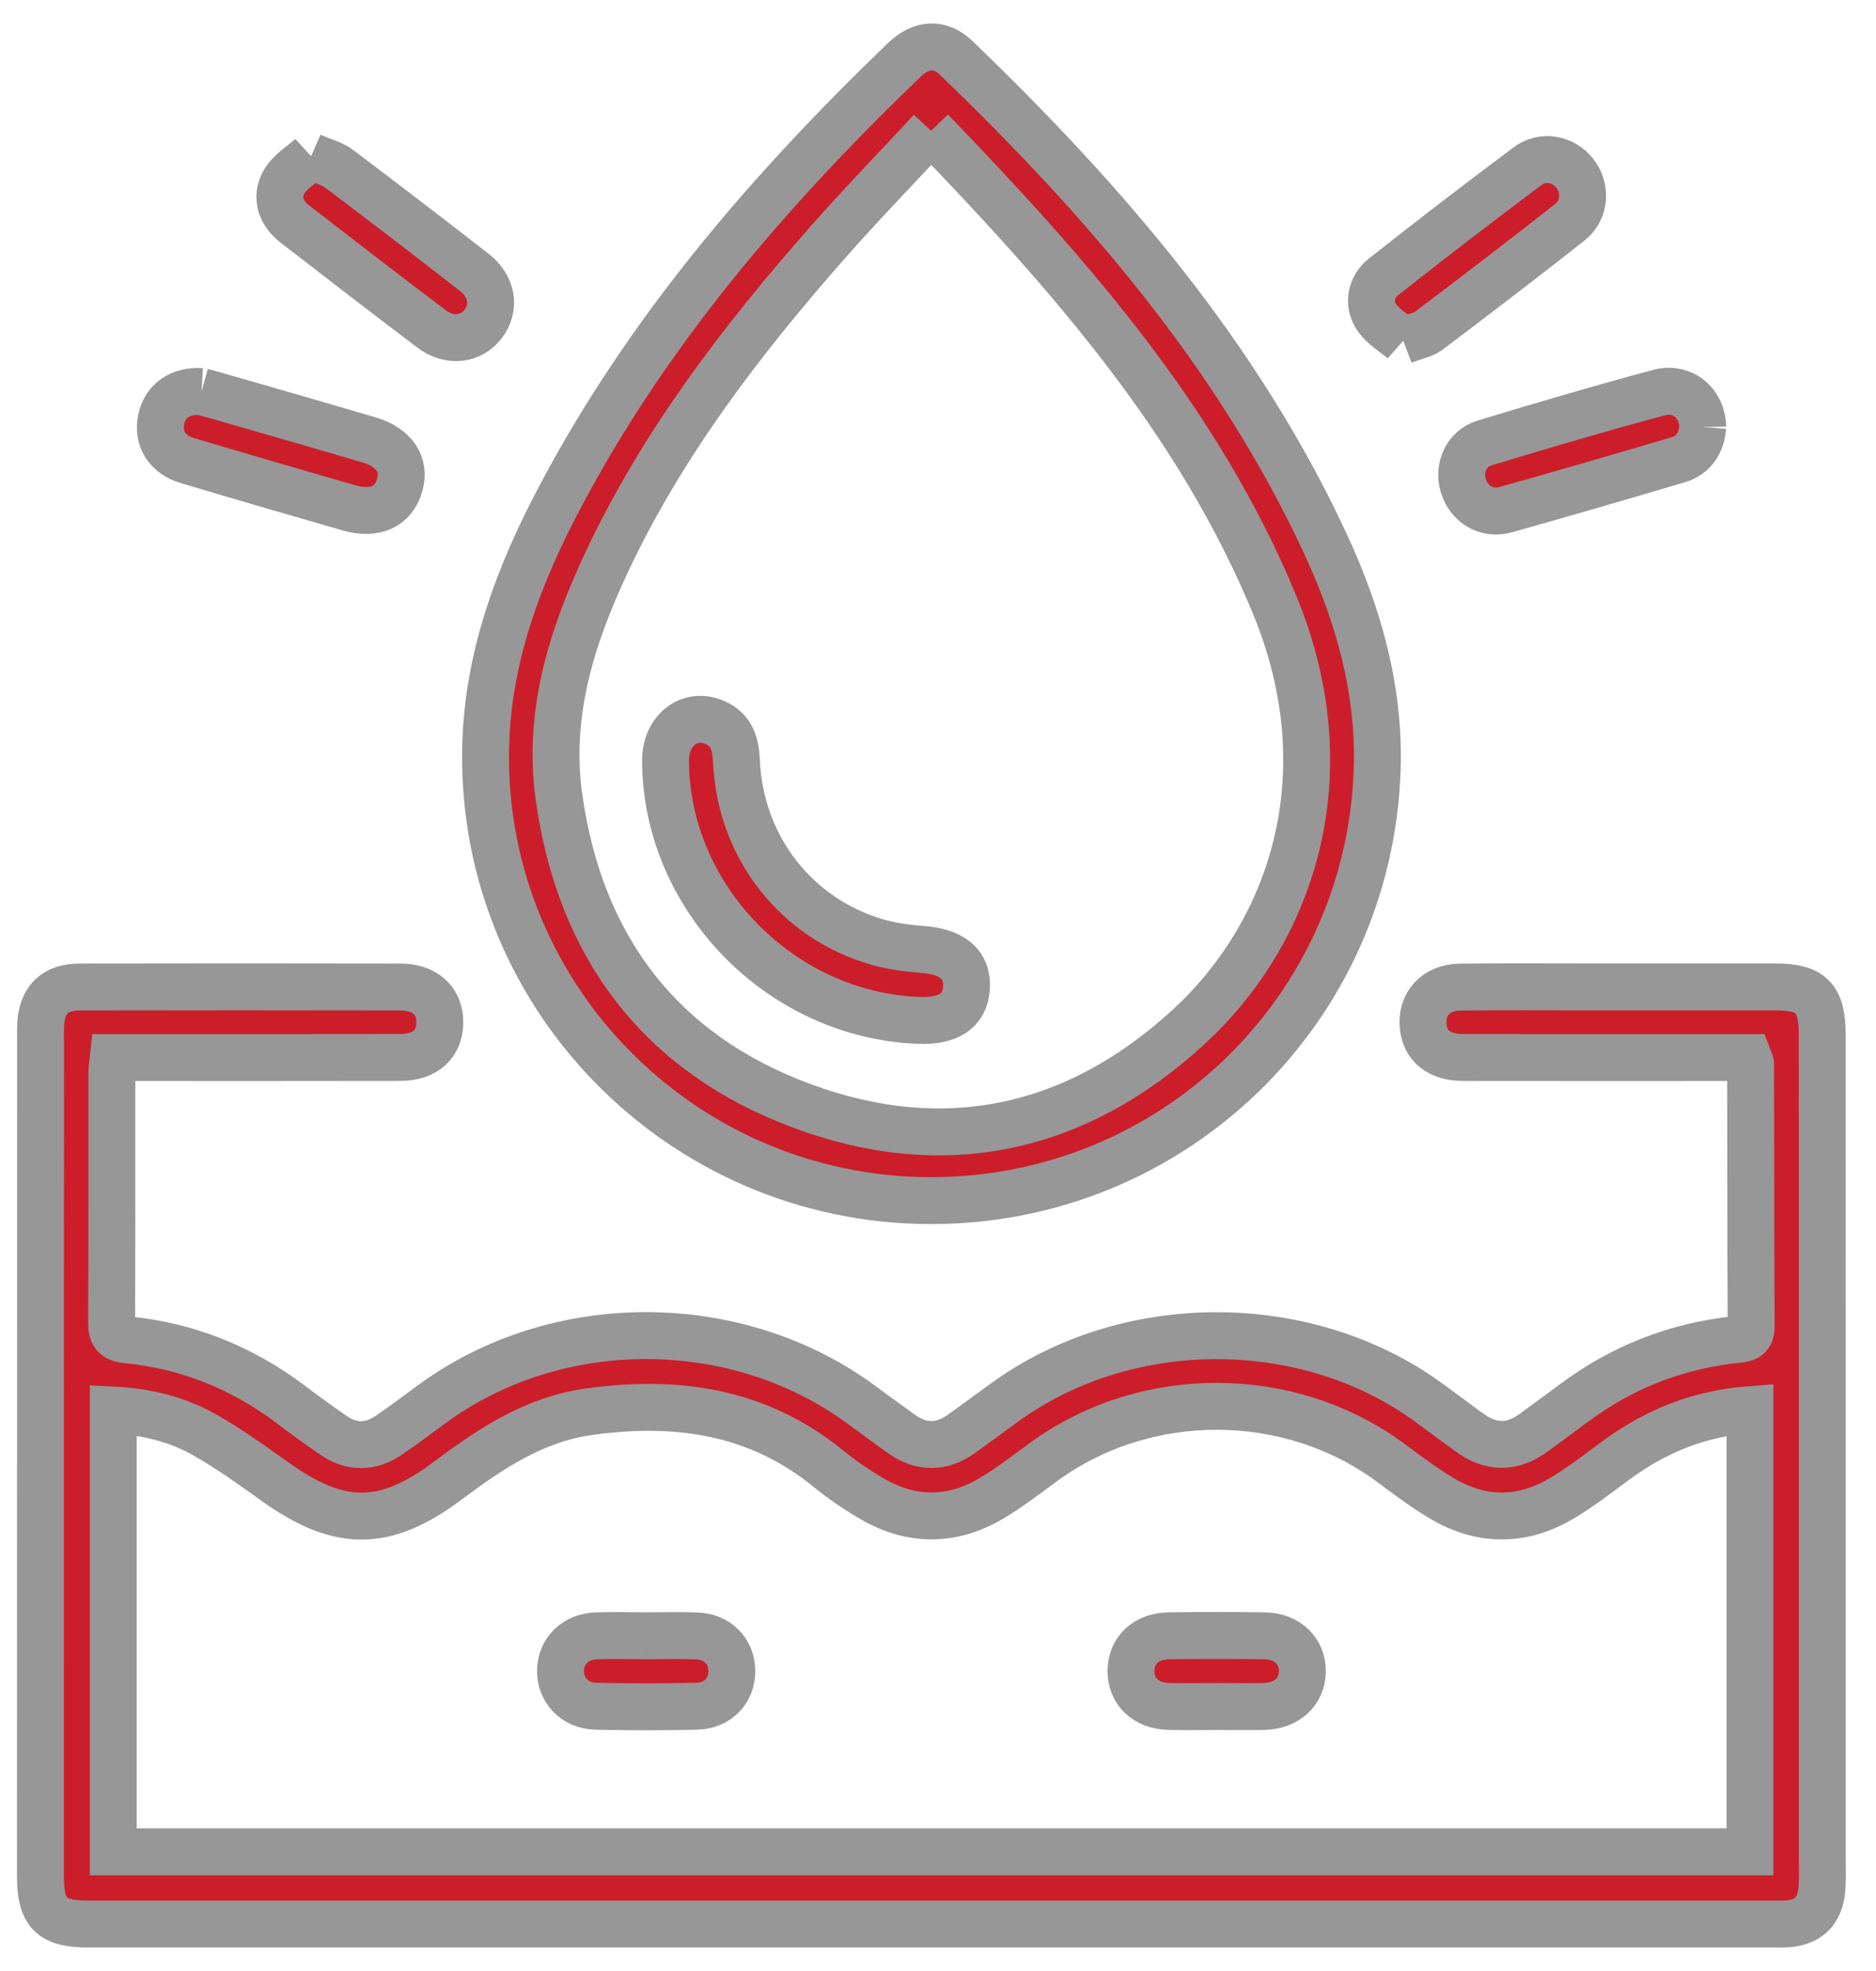 <?xml version="1.0" encoding="UTF-8"?>
<svg width="40px" height="42px" viewBox="0 0 40 42" version="1.1" xmlns="http://www.w3.org/2000/svg" xmlns:xlink="http://www.w3.org/1999/xlink">
    <title>B5F6CE64-420E-4D94-A835-7C3AEB59A22D</title>
    <defs>
        <filter id="filter-1">
            <feColorMatrix in="SourceGraphic" type="matrix" values="0 0 0 0 0.796 0 0 0 0 0.118 0 0 0 0 0.165 0 0 0 1 0"></feColorMatrix>
        </filter>
    </defs>
    <g id="Page-1" stroke="none" stroke-width="1" fill="none" fill-rule="evenodd">
        <g id="Ruby-of-the-Sea-for-Heart-Health" transform="translate(-1482, -5077)">
            <g id="Hydrate-&amp;-firm-aging-skin" transform="translate(339, 5078)" filter="url(#filter-1)">
                <g transform="translate(1143.862, 0)">
                    <path d="M36.451,29.038 C35.357,29.12 34.437,29.501 33.601,30.113 C33.215,30.396 32.835,30.695 32.423,30.937 C31.599,31.421 30.745,31.428 29.915,30.948 C29.525,30.722 29.162,30.445 28.798,30.176 C26.636,28.576 23.578,28.563 21.399,30.146 C21.022,30.42 20.652,30.71 20.251,30.943 C19.424,31.424 18.572,31.421 17.742,30.943 C17.409,30.751 17.088,30.529 16.789,30.286 C15.282,29.064 13.55,28.825 11.695,29.083 C10.527,29.246 9.596,29.87 8.68,30.555 C7.331,31.564 6.363,31.546 4.999,30.57 C4.512,30.222 4.023,29.871 3.503,29.576 C2.911,29.24 2.254,29.082 1.553,29.046 L1.553,38.461 L36.451,38.461 L36.451,29.038 Z M1.556,21.535 C1.541,21.678 1.523,21.769 1.523,21.859 C1.522,23.633 1.526,25.406 1.518,27.18 C1.516,27.428 1.583,27.525 1.846,27.55 C3.137,27.676 4.298,28.145 5.334,28.924 C5.632,29.149 5.934,29.369 6.241,29.58 C6.636,29.852 7.041,29.852 7.435,29.579 C7.742,29.368 8.042,29.145 8.342,28.924 C11,26.968 14.843,26.973 17.506,28.935 C17.785,29.141 18.065,29.345 18.346,29.547 C18.776,29.856 19.21,29.861 19.642,29.551 C19.945,29.334 20.246,29.113 20.547,28.893 C23.164,26.984 27.001,26.985 29.613,28.896 C29.893,29.101 30.172,29.306 30.45,29.512 C30.915,29.858 31.379,29.871 31.849,29.522 C32.127,29.315 32.409,29.114 32.687,28.906 C33.713,28.137 34.865,27.684 36.139,27.546 C36.32,27.527 36.477,27.529 36.476,27.269 C36.467,25.403 36.468,23.536 36.464,21.669 C36.464,21.644 36.446,21.62 36.414,21.535 L35.972,21.535 C34.092,21.535 32.211,21.537 30.331,21.534 C29.829,21.533 29.525,21.29 29.483,20.874 C29.433,20.394 29.753,20.04 30.274,20.034 C31.18,20.023 32.087,20.03 32.994,20.03 C34.327,20.03 35.661,20.03 36.994,20.03 C37.755,20.03 37.991,20.266 37.991,21.04 C37.993,26.854 37.992,32.668 37.992,38.482 C37.992,38.735 38.003,38.989 37.985,39.241 C37.949,39.737 37.681,39.983 37.184,39.999 C37.118,40.001 37.051,39.999 36.984,39.999 C24.996,39.999 13.009,39.999 1.021,39.999 C0.23,39.999 -2.95687499e-14,39.767 -2.95687499e-14,38.972 C0.001,33.064 0.002,27.157 0.003,21.25 C0.003,21.103 -0.002,20.956 0.007,20.81 C0.04,20.3 0.312,20.033 0.831,20.032 C3.111,20.027 5.391,20.028 7.671,20.032 C8.201,20.033 8.516,20.324 8.516,20.784 C8.515,21.248 8.205,21.532 7.674,21.533 C5.807,21.537 3.94,21.535 2.073,21.535 L1.556,21.535 Z" id="Fill-5" stroke="#979797" fill="#CB1E2A"></path>
                    <path d="M18.991,1.787 C18.223,2.613 17.481,3.376 16.778,4.175 C14.94,6.262 13.256,8.461 12.066,10.996 C11.327,12.572 10.809,14.204 11.056,15.979 C11.502,19.177 13.22,21.447 16.237,22.566 C19.276,23.693 22.082,23.082 24.474,20.89 C26.641,18.905 27.834,15.568 26.318,11.893 C24.697,7.964 21.948,4.856 18.991,1.787 M18.99,24.584 C13.604,24.583 9.278,20.109 9.499,14.747 C9.574,12.913 10.212,11.232 11.058,9.628 C12.939,6.061 15.531,3.051 18.42,0.276 C18.783,-0.072 19.183,-0.096 19.526,0.234 C22.684,3.273 25.525,6.559 27.394,10.577 C28.103,12.102 28.559,13.697 28.502,15.402 C28.33,20.536 24.133,24.585 18.99,24.584" id="Fill-7" stroke="#979797" fill="#CB1E2A"></path>
                    <path d="M3.435,7.343 C3.597,7.388 3.827,7.451 4.057,7.518 C5.04,7.802 6.025,8.084 7.006,8.373 C7.543,8.532 7.786,8.897 7.661,9.334 C7.529,9.798 7.13,9.981 6.572,9.82 C5.422,9.488 4.272,9.156 3.127,8.812 C2.69,8.68 2.491,8.334 2.577,7.929 C2.658,7.549 2.968,7.316 3.435,7.343" id="Fill-9" stroke="#979797" fill="#CB1E2A"></path>
                    <path d="M35.443,8.098 C35.416,8.429 35.264,8.696 34.914,8.799 C33.69,9.16 32.465,9.519 31.236,9.862 C30.826,9.976 30.453,9.737 30.336,9.341 C30.226,8.966 30.405,8.556 30.793,8.439 C32.026,8.064 33.264,7.701 34.509,7.366 C35.01,7.231 35.436,7.589 35.443,8.098" id="Fill-11" stroke="#979797" fill="#CB1E2A"></path>
                    <path d="M5.772,2.329 C6.036,2.444 6.225,2.488 6.366,2.595 C7.334,3.323 8.296,4.061 9.252,4.805 C9.635,5.103 9.703,5.548 9.445,5.896 C9.19,6.239 8.726,6.301 8.344,6.012 C7.366,5.274 6.397,4.524 5.427,3.776 C5.127,3.544 5.014,3.212 5.186,2.89 C5.307,2.663 5.573,2.512 5.772,2.329" id="Fill-13" stroke="#979797" fill="#CB1E2A"></path>
                    <path d="M29.057,6.261 C28.871,6.098 28.608,5.954 28.473,5.732 C28.301,5.449 28.374,5.108 28.639,4.898 C29.654,4.098 30.678,3.31 31.713,2.538 C32.04,2.295 32.479,2.39 32.716,2.693 C32.964,3.009 32.94,3.476 32.611,3.735 C31.618,4.519 30.611,5.285 29.601,6.048 C29.481,6.139 29.311,6.164 29.057,6.261" id="Fill-15" stroke="#979797" fill="#CB1E2A"></path>
                    <path d="M12.919,33.857 C13.278,33.857 13.638,33.845 13.997,33.86 C14.434,33.878 14.731,34.181 14.742,34.589 C14.753,35.013 14.449,35.347 13.995,35.358 C13.276,35.375 12.556,35.375 11.838,35.358 C11.389,35.348 11.077,35.005 11.089,34.587 C11.1,34.184 11.405,33.877 11.84,33.859 C12.199,33.845 12.559,33.856 12.919,33.857" id="Fill-105" stroke="#979797" fill="#CB1E2A"></path>
                    <path d="M25.088,35.364 C24.741,35.364 24.395,35.373 24.049,35.362 C23.563,35.347 23.247,35.036 23.253,34.598 C23.26,34.161 23.576,33.863 24.069,33.857 C24.748,33.848 25.428,33.847 26.107,33.858 C26.588,33.865 26.913,34.187 26.907,34.619 C26.901,35.05 26.574,35.351 26.086,35.363 C25.754,35.371 25.42,35.364 25.088,35.364" id="Fill-107" stroke="#979797" fill="#CB1E2A"></path>
                    <path d="M18.727,20.743 C15.783,20.633 13.343,18.135 13.328,15.216 C13.325,14.554 13.854,14.152 14.398,14.404 C14.751,14.567 14.825,14.868 14.841,15.226 C14.922,17.052 16.12,18.584 17.855,19.077 C18.159,19.164 18.481,19.206 18.797,19.23 C19.449,19.279 19.777,19.551 19.744,20.054 C19.713,20.535 19.371,20.767 18.727,20.743" id="Fill-109" stroke="#979797" fill="#CB1E2A"></path>
                </g>
            </g>
        </g>
    </g>
</svg>